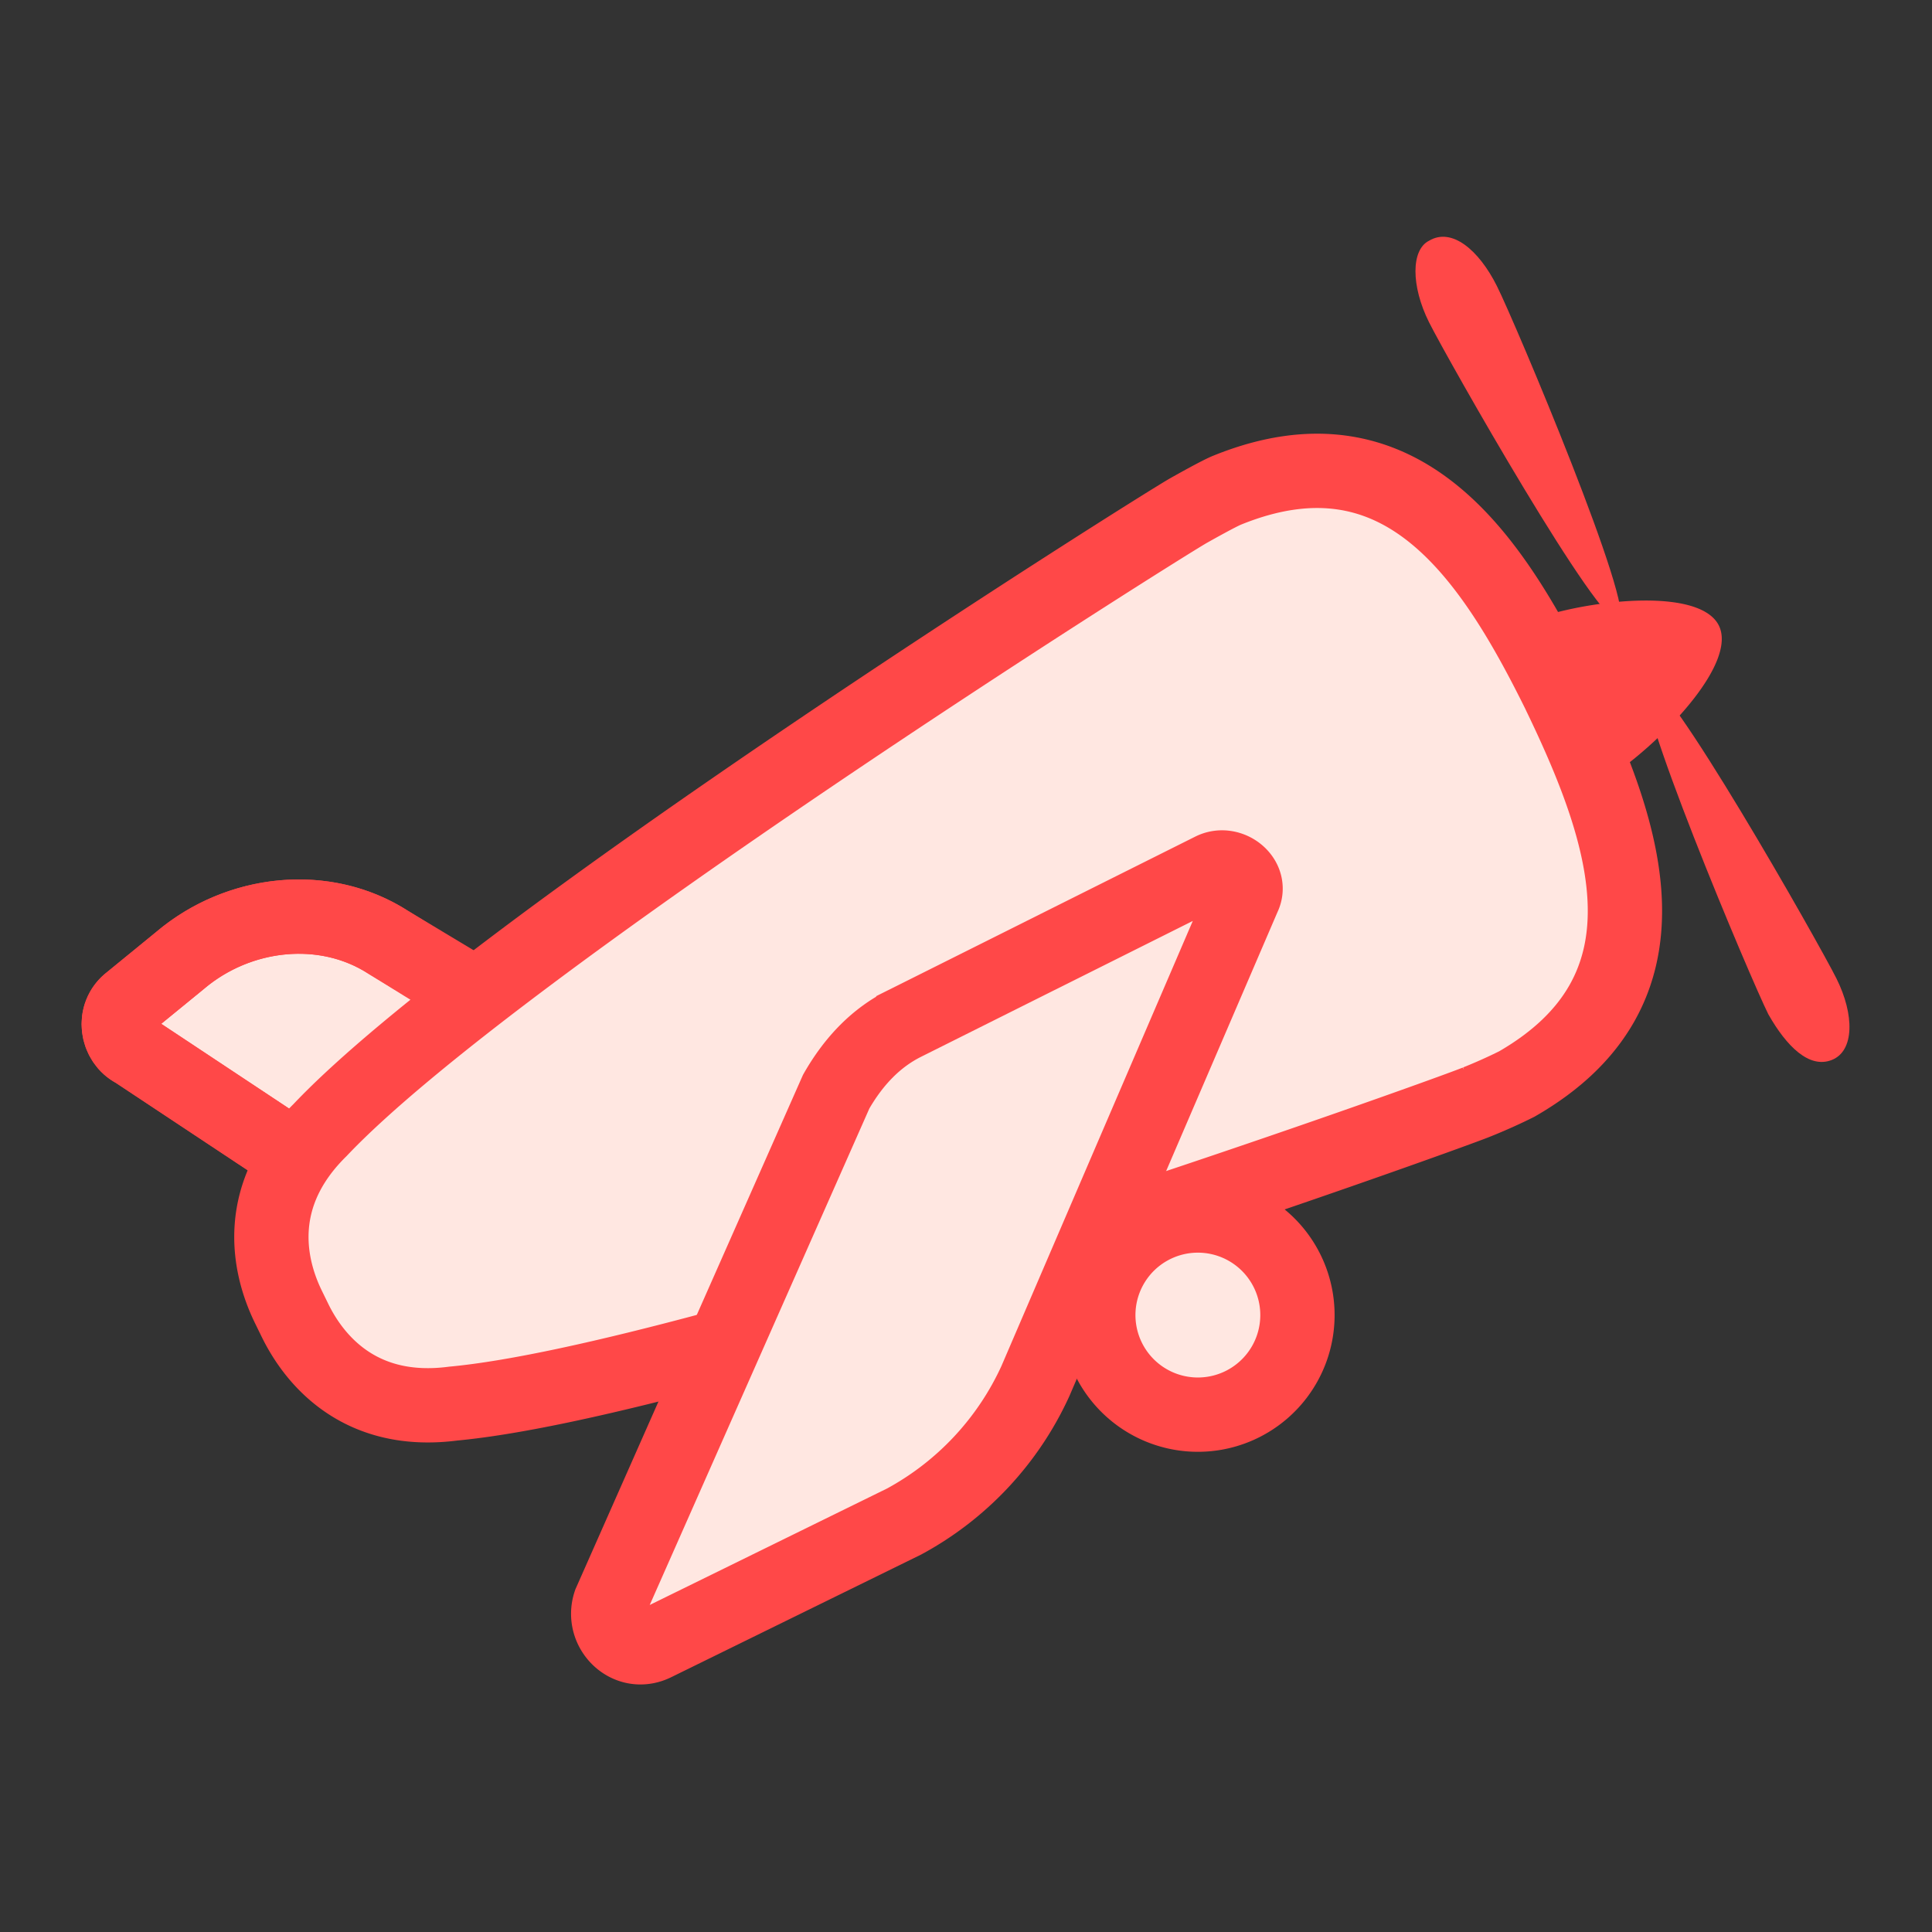<svg xmlns="http://www.w3.org/2000/svg" xmlns:xlink="http://www.w3.org/1999/xlink" width="26" height="26" viewBox="0 0 26 26">
    <rect x="0" y="0" width="26" height="26" fill="#333333" stroke="none"/>
    <defs>
        <path id="a" d="M1.484 1.112a1.34 1.34 0 0 0 1.179 2.406A1.341 1.341 0 1 0 2.072.975c-.198 0-.399.044-.588.137z"/>
        <path id="c" d="M1.484 1.112a1.34 1.34 0 0 0 1.179 2.406 1.34 1.34 0 0 0 .613-1.793 1.338 1.338 0 0 0-1.204-.75c-.198 0-.399.044-.588.137z"/>
    </defs>
    <g fill="none" fill-rule="evenodd">
        <path fill="#FFF" fill-opacity="0" d="M0 26h26V0H0z"/>
        <path fill="#FFE7E1" d="M6.66 13.569l-1.436-.888c-.853-.55-2.009-.426-2.8.243l-.67.548c-.245.183-.184.549.06.67l2.262 1.5L6.66 13.57z"/>
        <path stroke="#FF4848" d="M6.66 13.569l-1.436-.888c-.853-.55-2.009-.426-2.8.243l-.67.548c-.245.183-.184.549.06.67l2.262 1.5L6.66 13.57z"/>
        <path stroke="#FF4848" d="M6.428 13.404l-1.203-.723c-.853-.548-2.01-.426-2.801.244l-.67.547c-.244.183-.183.549.06.67L4.014 15.6l.499-.53a11.12 11.12 0 0 1 1.136-1.044l.78-.623z"/>
        <path fill="#FFE7E1" d="M16.735 6.651c-.06.061-.122.061-.244.122-.06 0-.06 0-.122.061 0 0-9.805 6.273-12.24 8.952-.305.365-.853 1.096-.366 2.071.487 1.035 1.401 1.035 1.888 1.035 3.593-.366 14.555-4.263 14.555-4.263.061 0 .061-.06.122-.06.061-.062.122-.062.243-.123 2.071-.974 1.462-2.923.427-5.055-1.035-2.13-2.193-3.715-4.263-2.74M16.663 18.923a1.34 1.34 0 1 0-1.178-2.405 1.34 1.34 0 0 0 1.178 2.405"/>
        <g transform="translate(14 15.405)">
            <mask id="b" fill="#fff">
                <use xlink:href="#a"/>
            </mask>
            <path stroke="#FF5252" d="M-3.794.31L4.08-3.554 7.94 4.32.069 8.183z" mask="url(#b)"/>
        </g>
        <g transform="translate(14 15.405)">
            <mask id="d" fill="#fff">
                <use xlink:href="#c"/>
            </mask>
            <path stroke="#FF5252" d="M-14.5 12.5h27.406v-27.405H-14.5z" mask="url(#d)"/>
        </g>
        <g>
            <path stroke="#FF4848" d="M16.663 18.923a1.34 1.34 0 1 0-1.178-2.405 1.34 1.34 0 0 0 1.178 2.405z"/>
            <path fill="#FF4848" d="M20.511 8.782l.73 1.462a.396.396 0 0 0 .55.121c.67-.487 1.582-1.46 1.34-1.948-.245-.488-1.585-.365-2.376-.122-.244.061-.366.304-.244.487"/>
            <path fill="#FF4848" d="M23.8 13.655c-.244-.487-1.888-4.385-1.645-4.506.244-.122 2.315 3.532 2.559 4.019.243.487.243.974-.061 1.096-.305.122-.61-.183-.853-.61M20.145 3.85c.244.486 1.888 4.384 1.645 4.506-.244.122-2.315-3.532-2.559-4.02-.243-.487-.243-.974 0-1.096.305-.183.67.122.914.61"/>
            <path stroke="#FF4848" d="M20.411 14.589c2.198-1.263 1.485-3.35.6-5.196l.001-.001-.017-.032-.015-.034h-.001c-.908-1.835-2.111-3.682-4.461-2.731-.11.043-.477.25-.518.273-.408.229-9.349 5.862-11.693 8.34-.878.865-.711 1.796-.426 2.379l.084.172c.283.585.913 1.29 2.135 1.13 3.396-.315 13.344-3.88 13.776-4.06a7.34 7.34 0 0 0 .535-.24z"/>
            <path fill="#FFE7E1" d="M12.167 13.777l4.142-2.071c.243-.121.547.122.426.365l-2.802 6.517a4.075 4.075 0 0 1-1.766 1.888l-3.35 1.644c-.365.183-.73-.182-.608-.548l3.044-6.881c.244-.427.55-.731.914-.914"/>
            <path stroke="#FF4848" d="M12.167 13.777l4.142-2.071c.243-.121.547.122.426.365l-2.802 6.517a4.075 4.075 0 0 1-1.766 1.888l-3.35 1.644c-.365.183-.73-.182-.608-.548l3.044-6.881c.244-.427.55-.731.914-.914z"/>
        </g>
    </g>
</svg>